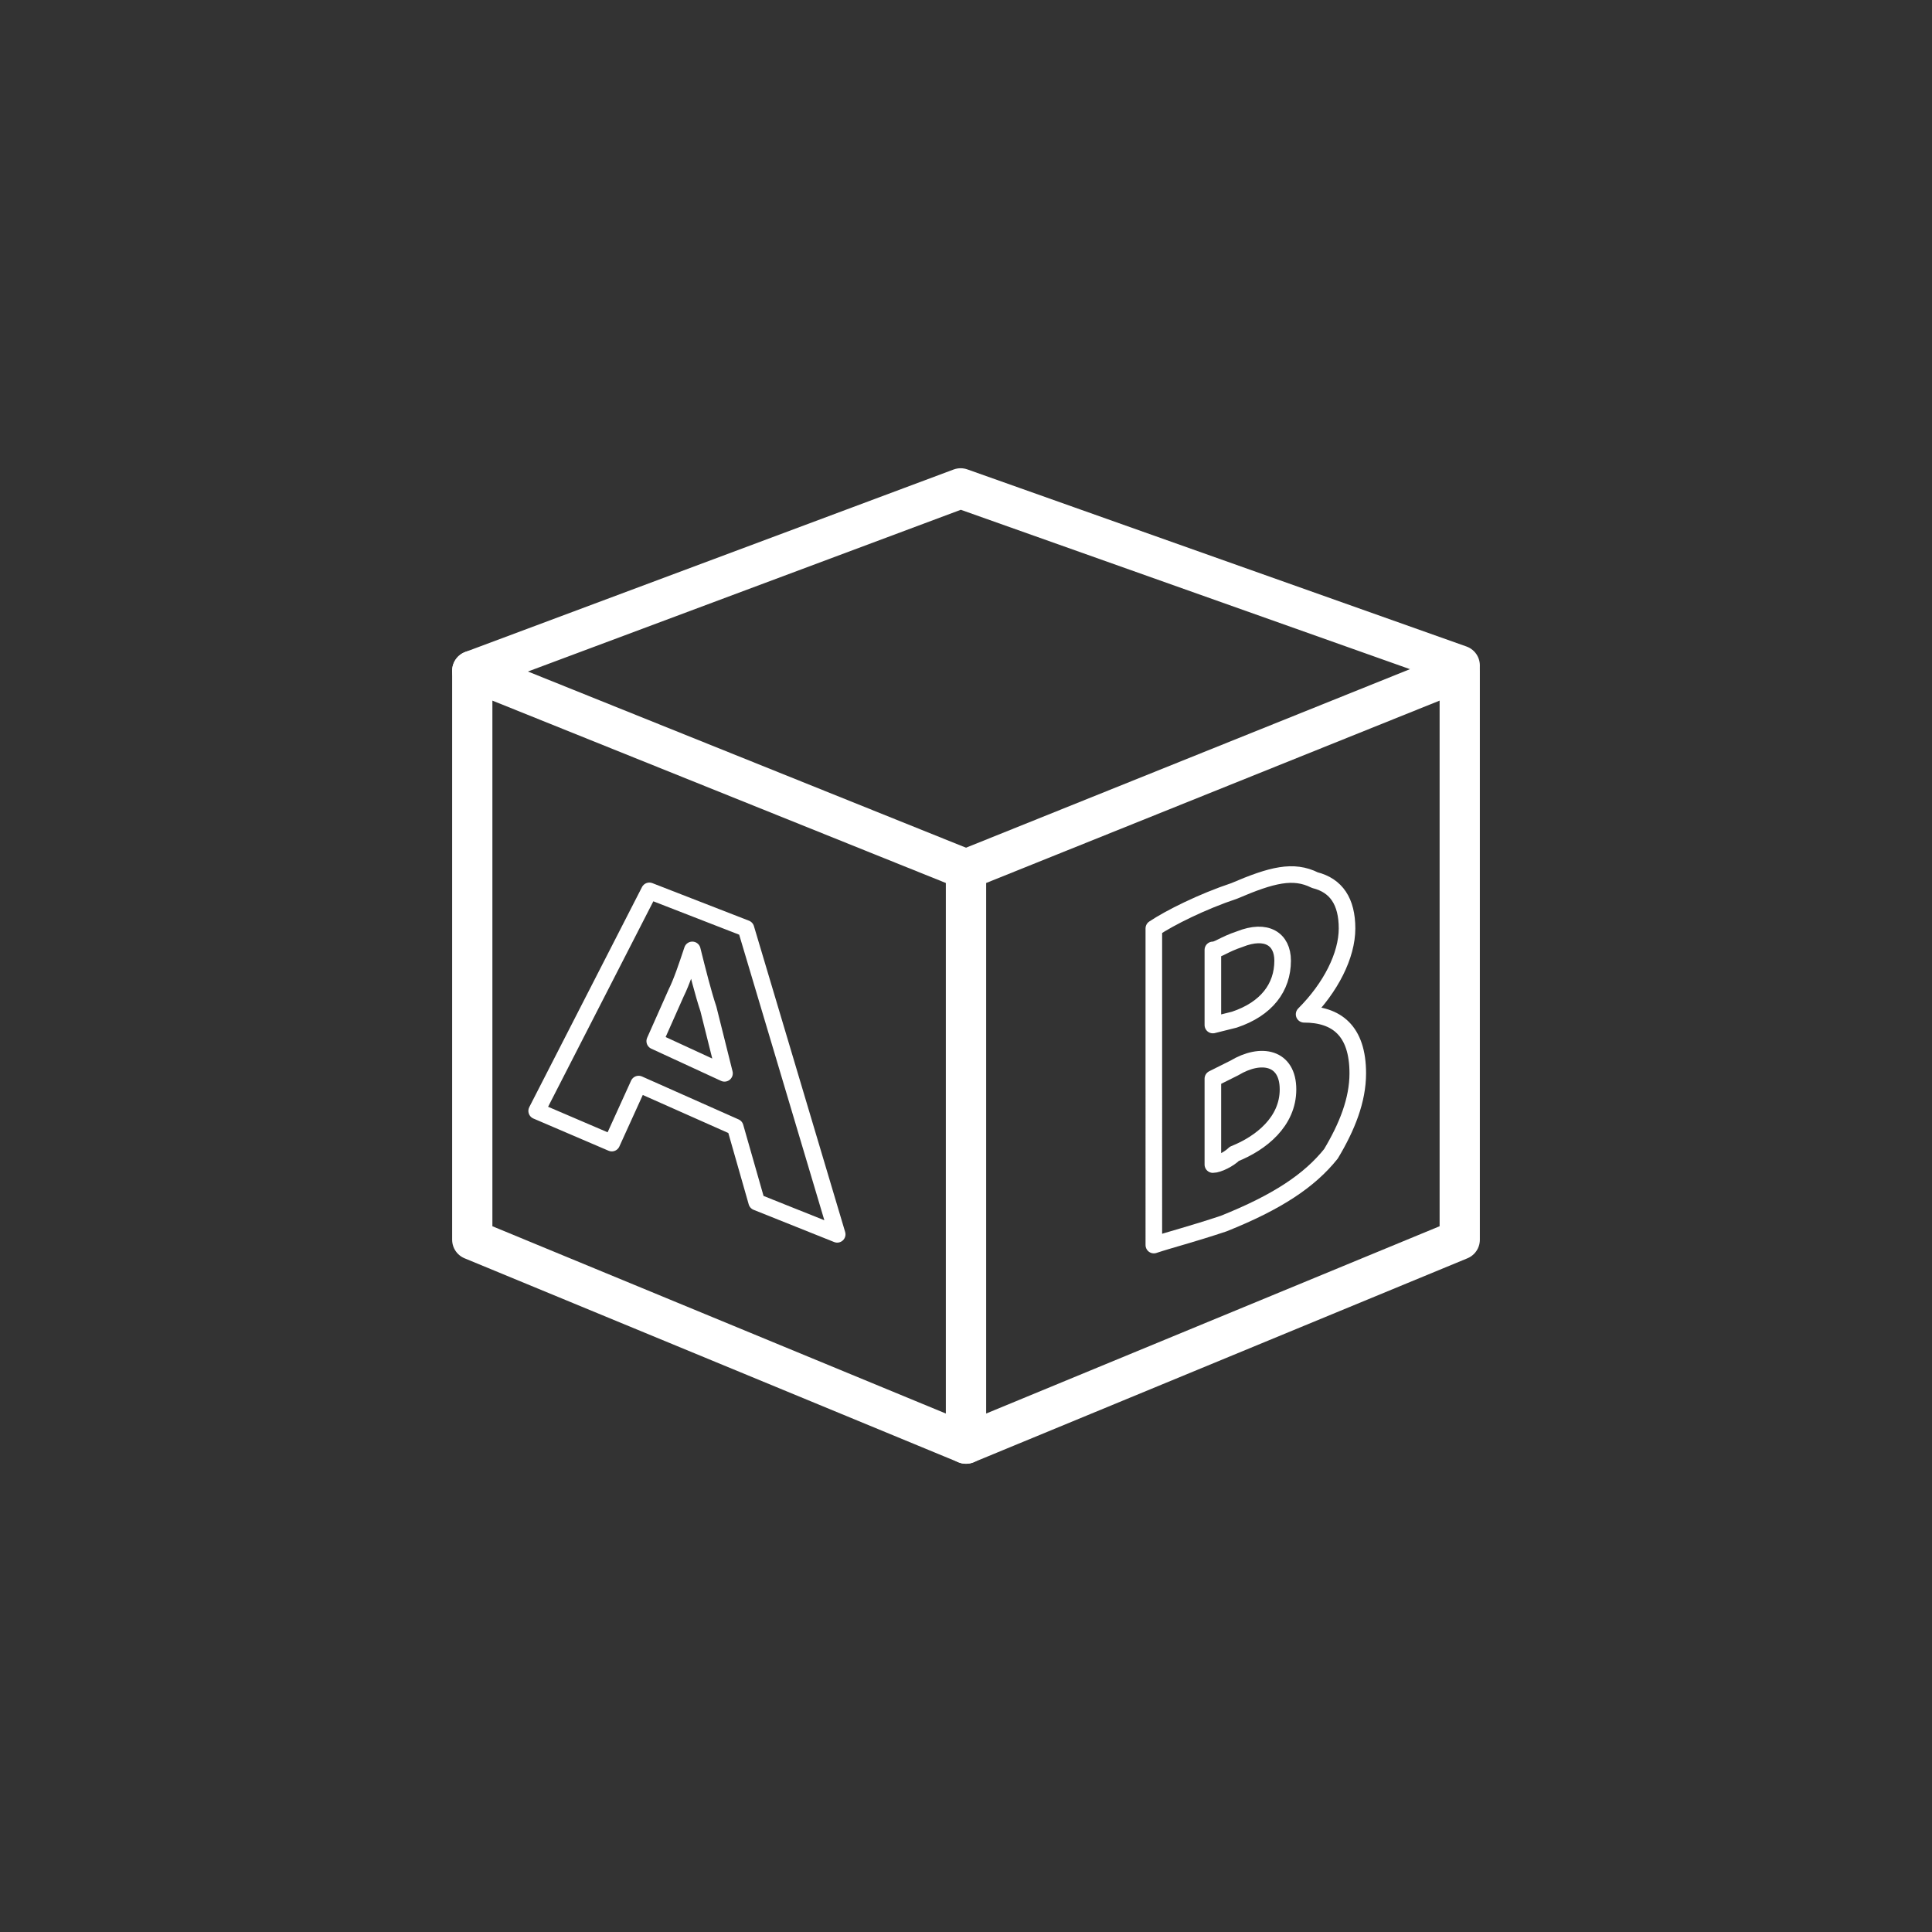 <?xml version="1.0" encoding="utf-8"?>
<!-- Generator: Adobe Illustrator 19.2.1, SVG Export Plug-In . SVG Version: 6.00 Build 0)  -->
<svg version="1.1" id="Layer_1" xmlns="http://www.w3.org/2000/svg" xmlns:xlink="http://www.w3.org/1999/xlink" x="0px" y="0px"
	 viewBox="0 0 36 36" style="enable-background:new 0 0 36 36;" xml:space="preserve">
<rect x="0" y="0" width="36" height="36" fill="#333333" stroke="none"/>
<g>
	<g>
		<path style="fill:none;stroke:#FFFFFF;stroke-width:0.309;stroke-linejoin:round;stroke-miterlimit:10;" d="M13.5,20l-0.3-1.2
			c-0.1-0.3-0.2-0.7-0.3-1.1l0,0c-0.1,0.3-0.2,0.6-0.3,0.8l-0.4,0.9L13.5,20z M11.9,20.2l-0.5,1.1L10,20.7l2.1-4.1l1.8,0.7l1.7,5.7
			l-1.5-0.6L13.7,21L11.9,20.2z"/>
		
			<path style="fill:none;stroke:#FFFFFF;stroke-width:0.309;stroke-linecap:round;stroke-linejoin:round;stroke-miterlimit:10;" d="
			M22.6,21.7c0.1,0,0.3-0.1,0.4-0.2c0.5-0.2,1-0.6,1-1.2c0-0.6-0.5-0.7-1-0.4l-0.4,0.2L22.6,21.7z M22.6,19.1l0.4-0.1
			c0.6-0.2,0.9-0.6,0.9-1.1c0-0.4-0.3-0.6-0.8-0.4c-0.3,0.1-0.4,0.2-0.5,0.2L22.6,19.1z M21.5,17.3c0.3-0.2,0.9-0.5,1.5-0.7
			c0.7-0.3,1.1-0.4,1.5-0.2c0.4,0.1,0.6,0.4,0.6,0.9c0,0.5-0.3,1.1-0.8,1.6v0c0.6,0,1,0.3,1,1.1c0,0.5-0.2,1-0.5,1.5
			c-0.4,0.5-1,0.9-2,1.3c-0.6,0.2-1,0.3-1.3,0.4L21.5,17.3z"/>
	</g>
	
		<polygon style="fill:none;stroke:#FFFFFF;stroke-width:0.75;stroke-linecap:round;stroke-linejoin:round;stroke-miterlimit:10;" points="
		18,16.2 18,26.9 8.8,23.1 8.8,12.5 	"/>
	
		<polygon style="fill:none;stroke:#FFFFFF;stroke-width:0.75;stroke-linecap:round;stroke-linejoin:round;stroke-miterlimit:10;" points="
		18,16.2 18,26.9 27.2,23.1 27.2,12.5 	"/>
	
		<polyline style="fill:none;stroke:#FFFFFF;stroke-width:0.75;stroke-linecap:round;stroke-linejoin:round;stroke-miterlimit:10;" points="
		8.8,12.5 17.9,9.1 27.2,12.4 	"/>
</g>
</svg>
